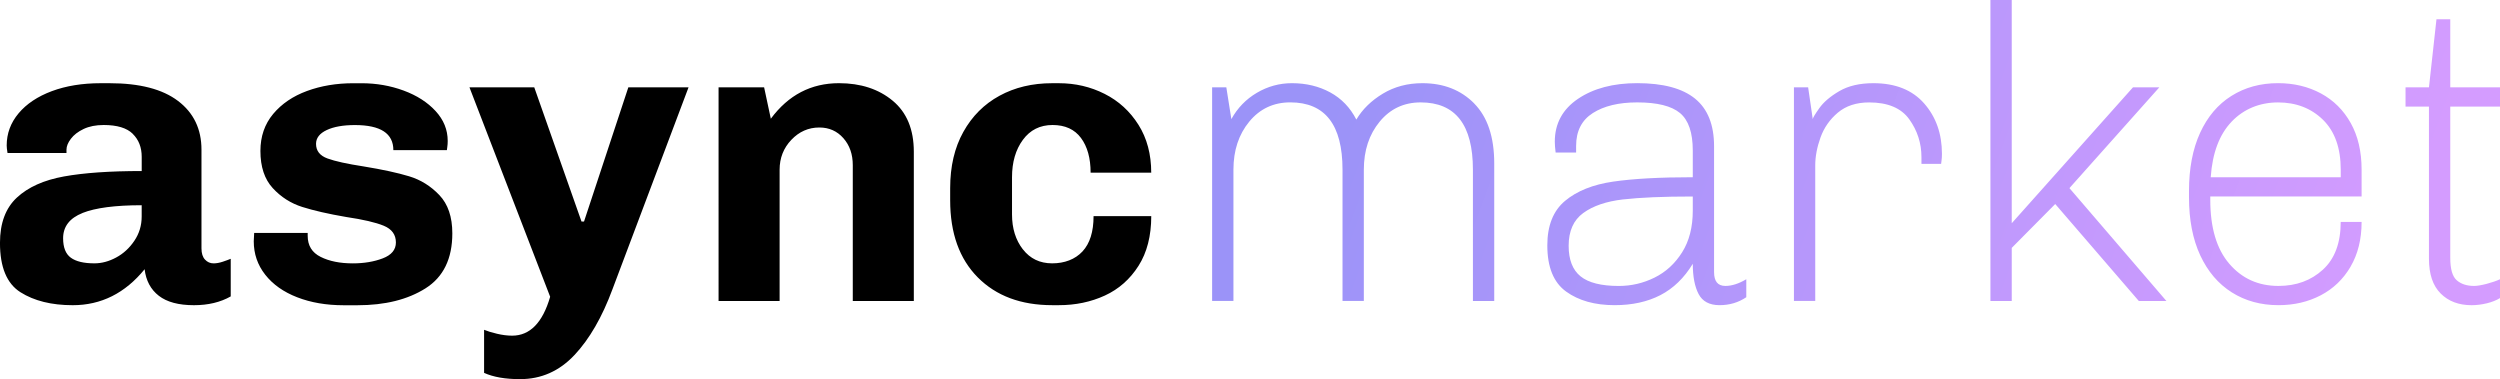 <svg xmlns:xlink="http://www.w3.org/1999/xlink" xmlns="http://www.w3.org/2000/svg" viewBox="0 0 964.14 146.23" class="w-auto max-h-6 fill-current" width="964.14"  height="146.23" ><defs><linearGradient id="logo-gradient" x1="484.9" y1="-20.7" x2="937.49" y2="147.92" gradientUnits="userSpaceOnUse"><stop offset=".1" stop-color="#9b93f8"></stop><stop offset=".94" stop-color="#d49cff"></stop></linearGradient><linearGradient id="logo-gradient" x1="484.9" y1="-20.7" x2="937.49" y2="147.92" gradientUnits="userSpaceOnUse"><stop offset=".1" stop-color="#9b93f8"></stop><stop offset=".94" stop-color="#d49cff"></stop></linearGradient></defs><path d="M51.19 51.59c-2.31-2.26-6.05-3.38-11.2-3.38-3.01 0-5.59.51-7.74 1.53-2.15 1.02-3.79 2.29-4.92 3.79s-1.69 2.9-1.69 4.19v1.29H2.9c-.22-1.29-.32-2.26-.32-2.9 0-4.62 1.53-8.76 4.59-12.41 3.06-3.65 7.34-6.5 12.82-8.55 5.48-2.04 11.77-3.06 18.86-3.06h3.38c11.61 0 20.42 2.28 26.44 6.85s9.03 10.83 9.03 18.78v38.05c0 1.94.46 3.38 1.37 4.35.91.97 2.01 1.45 3.3 1.45 1.07 0 2.26-.21 3.55-.64s2.31-.81 3.06-1.13v14.51c-3.98 2.26-8.71 3.39-14.19 3.39-5.91 0-10.43-1.21-13.54-3.63-3.12-2.42-4.95-5.83-5.48-10.24-7.52 9.25-16.77 13.87-27.73 13.87-8.17 0-14.89-1.67-20.15-5-5.27-3.33-7.9-9.67-7.9-19.02 0-7.63 2.18-13.46 6.53-17.49s10.4-6.74 18.14-8.14c7.74-1.4 17.73-2.09 29.99-2.09v-5.48c0-3.66-1.16-6.61-3.47-8.87ZM31.84 82.14c-5 1.99-7.5 5.24-7.5 9.75 0 3.55.99 6.05 2.98 7.5 1.99 1.45 5.02 2.17 9.11 2.17 2.79 0 5.59-.75 8.38-2.26 2.79-1.5 5.13-3.65 7.01-6.45 1.88-2.79 2.82-5.91 2.82-9.35v-4.35c-10.21 0-17.81 1-22.81 2.98ZM118.66 90.93c0 3.77 1.66 6.48 5 8.14 3.33 1.67 7.47 2.5 12.41 2.5 4.3 0 8.14-.64 11.53-1.93 3.38-1.29 5.08-3.33 5.08-6.13 0-3.01-1.56-5.16-4.68-6.45-3.12-1.29-7.96-2.41-14.51-3.38-6.88-1.18-12.52-2.47-16.93-3.87s-8.2-3.81-11.37-7.26c-3.17-3.44-4.76-8.22-4.76-14.34 0-5.59 1.64-10.34 4.92-14.27 3.28-3.92 7.63-6.87 13.06-8.86 5.43-1.99 11.37-2.98 17.81-2.98h3.23c5.7 0 11.1.94 16.2 2.82s9.21 4.51 12.33 7.9c3.12 3.38 4.68 7.23 4.68 11.53 0 .86-.05 1.64-.16 2.34s-.16 1.11-.16 1.21H151.7c0-6.45-4.94-9.67-14.83-9.67-4.51 0-8.14.64-10.88 1.93s-4.11 3.07-4.11 5.32c0 2.69 1.48 4.57 4.43 5.64 2.95 1.08 7.6 2.09 13.95 3.07 7.2 1.18 13.03 2.44 17.49 3.79 4.46 1.34 8.36 3.76 11.69 7.26 3.33 3.49 5 8.41 5 14.75 0 9.78-3.44 16.85-10.32 21.2-6.88 4.35-15.64 6.53-26.28 6.53h-5.32c-6.67 0-12.63-1.02-17.9-3.07-5.27-2.04-9.38-4.94-12.33-8.7-2.96-3.76-4.43-8.06-4.43-12.9l.16-3.22h20.64v1.13ZM221.51 136.95c-5.8 6.18-12.79 9.27-20.96 9.27-5.7 0-10.32-.81-13.86-2.42v-16.61c1.29.53 2.95 1.05 5 1.53 2.04.48 3.98.73 5.81.73 6.88 0 11.77-5 14.67-15l-31.12-80.77h24.99l18.22 51.75h.97l17.09-51.75h23.22l-29.34 77.87c-3.98 10.75-8.87 19.21-14.67 25.39ZM297.28 45.78c6.77-9.14 15.53-13.7 26.28-13.7 8.38 0 15.29 2.26 20.72 6.77s8.14 11.07 8.14 19.67v57.56h-23.54v-52.4c0-4.19-1.21-7.66-3.63-10.4s-5.51-4.11-9.27-4.11c-4.19 0-7.79 1.59-10.8 4.76-3.01 3.17-4.52 7.01-4.52 11.52v50.63h-23.54V33.69h17.57l2.58 12.09ZM394.49 96.16c2.79 3.6 6.55 5.4 11.29 5.4s8.84-1.53 11.69-4.59c2.85-3.07 4.27-7.61 4.27-13.62h22.25c0 7.63-1.64 14.03-4.92 19.18-3.28 5.16-7.61 8.98-12.98 11.45-5.38 2.47-11.29 3.71-17.73 3.71h-2.58c-12.04 0-21.6-3.57-28.7-10.72-7.09-7.15-10.64-17.06-10.64-29.74v-4.68c0-8.38 1.69-15.61 5.08-21.68 3.38-6.07 8.03-10.72 13.94-13.94 5.91-3.23 12.68-4.84 20.31-4.84h2.58c6.34 0 12.22 1.37 17.65 4.11 5.43 2.74 9.78 6.72 13.06 11.93 3.28 5.21 4.92 11.36 4.92 18.46H420.6c0-5.59-1.24-10.05-3.71-13.38-2.47-3.33-6.12-5-10.96-5s-8.65 1.91-11.45 5.72c-2.8 3.81-4.19 8.62-4.19 14.43v14.35c0 5.37 1.4 9.86 4.19 13.46Z"></path><path d="M568.52 39.9c5.16 5.21 7.74 12.92 7.74 23.13v53.04h-8.22V65.45c0-17.31-6.72-25.96-20.15-25.96-6.45 0-11.72 2.47-15.8 7.41-4.08 4.95-6.12 11.13-6.12 18.54v50.62h-8.22V65.44c0-17.31-6.72-25.96-20.15-25.96-6.45 0-11.72 2.47-15.8 7.41-4.08 4.95-6.12 11.13-6.12 18.54v50.62h-8.22V33.69h5.48l1.94 12.25c2.36-4.29 5.64-7.68 9.83-10.15 4.19-2.47 8.71-3.71 13.54-3.71 5.48 0 10.4 1.19 14.75 3.55 4.35 2.37 7.71 5.86 10.08 10.48 2.36-3.98 5.77-7.31 10.24-10 4.46-2.69 9.54-4.03 15.24-4.03 8.16 0 14.83 2.61 19.99 7.82Zm96.89 70.37c2.47 0 5.16-.86 8.06-2.58v6.93c-3.01 2.04-6.45 3.07-10.32 3.07s-6.56-1.43-8.06-4.27-2.26-6.74-2.26-11.69c-3.33 5.48-7.5 9.51-12.49 12.09-5 2.58-10.88 3.87-17.65 3.87-7.64 0-13.87-1.75-18.7-5.24-4.84-3.49-7.26-9.43-7.26-17.82 0-7.63 2.28-13.35 6.85-17.17 4.57-3.81 10.75-6.29 18.54-7.42 7.79-1.13 18.03-1.69 30.71-1.69V58.03c0-6.88-1.64-11.69-4.92-14.43-3.28-2.74-8.79-4.11-16.53-4.11-7.09 0-12.79 1.37-17.09 4.11-4.3 2.74-6.45 6.96-6.45 12.65v2.58h-7.9c-.22-1.72-.32-3.11-.32-4.19 0-6.98 2.98-12.49 8.95-16.53 5.97-4.03 13.57-6.04 22.81-6.04 10 0 17.44 1.99 22.33 5.97 4.89 3.98 7.33 10.1 7.33 18.38v48.53c0 3.55 1.45 5.32 4.36 5.32ZM625.99 76.9c-6.5.75-11.63 2.5-15.39 5.24-3.77 2.74-5.64 6.96-5.64 12.66 0 5.37 1.53 9.3 4.59 11.77 3.07 2.48 7.98 3.71 14.75 3.71 4.84 0 9.43-1.07 13.78-3.22 4.35-2.15 7.9-5.4 10.64-9.76 2.74-4.35 4.11-9.7 4.11-16.04v-5.48c-11.39 0-20.34.38-26.84 1.13Zm115.03-16.28c0-5.37-1.56-10.24-4.68-14.59-3.12-4.36-8.28-6.53-15.48-6.53-4.94 0-8.97 1.32-12.09 3.95s-5.34 5.83-6.69 9.59c-1.35 3.77-2.02 7.36-2.02 10.8v52.23h-8.22V33.69h5.48l1.78 12.25c0-.43.83-1.82 2.5-4.19s4.25-4.57 7.74-6.61 7.87-3.06 13.14-3.06c8.49 0 15.02 2.61 19.59 7.82 4.57 5.21 6.85 11.69 6.85 19.43 0 1.08-.06 1.93-.16 2.58-.11.64-.16 1.08-.16 1.29h-7.58v-2.58Zm51.59 18.06L775.84 95.6v20.48h-8.22V0h8.22v86.09l46.75-52.4h10.16l-34.66 38.86 37.4 43.53h-10.64l-32.24-37.4Zm113.9 24.18c-2.85 4.84-6.69 8.52-11.53 11.04s-10.26 3.79-16.28 3.79c-6.77 0-12.77-1.64-17.97-4.92-5.22-3.28-9.27-8.03-12.18-14.27-2.9-6.23-4.35-13.71-4.35-22.41v-2.42c0-8.71 1.43-16.18 4.27-22.41 2.85-6.23 6.87-10.99 12.09-14.27 5.21-3.28 11.2-4.92 17.97-4.92 6.13 0 11.63 1.32 16.53 3.95 4.89 2.64 8.73 6.45 11.52 11.44 2.79 5 4.19 10.99 4.19 17.98v10.32h-58.36v1.29c0 10.75 2.44 18.97 7.33 24.67 4.89 5.7 11.2 8.55 18.95 8.55 6.87 0 12.6-2.09 17.17-6.29 4.57-4.19 6.85-10.32 6.85-18.38h8.06c0 6.66-1.43 12.41-4.27 17.25Zm-45.87-55.94c-4.73 4.95-7.42 12.09-8.06 21.44h50.14v-2.9c0-8.38-2.29-14.8-6.85-19.27-4.57-4.46-10.35-6.69-17.33-6.69s-13.17 2.47-17.9 7.41Zm98.42 70.05c-1.99.48-3.95.73-5.88.73-4.95 0-8.93-1.51-11.93-4.52-3.01-3-4.51-7.47-4.51-13.38V41.11h-9.03v-7.42h9.03l2.9-26.27h5.32v26.27h19.18v7.42h-19.18v58.36c0 4.3.83 7.17 2.5 8.62s3.89 2.18 6.69 2.18c1.18 0 2.79-.27 4.84-.8 2.04-.54 3.76-1.13 5.16-1.78v7.26c-1.4.86-3.09 1.53-5.08 2.02Z" fill="url(&quot;#logo-gradient&quot;)"></path></svg>
